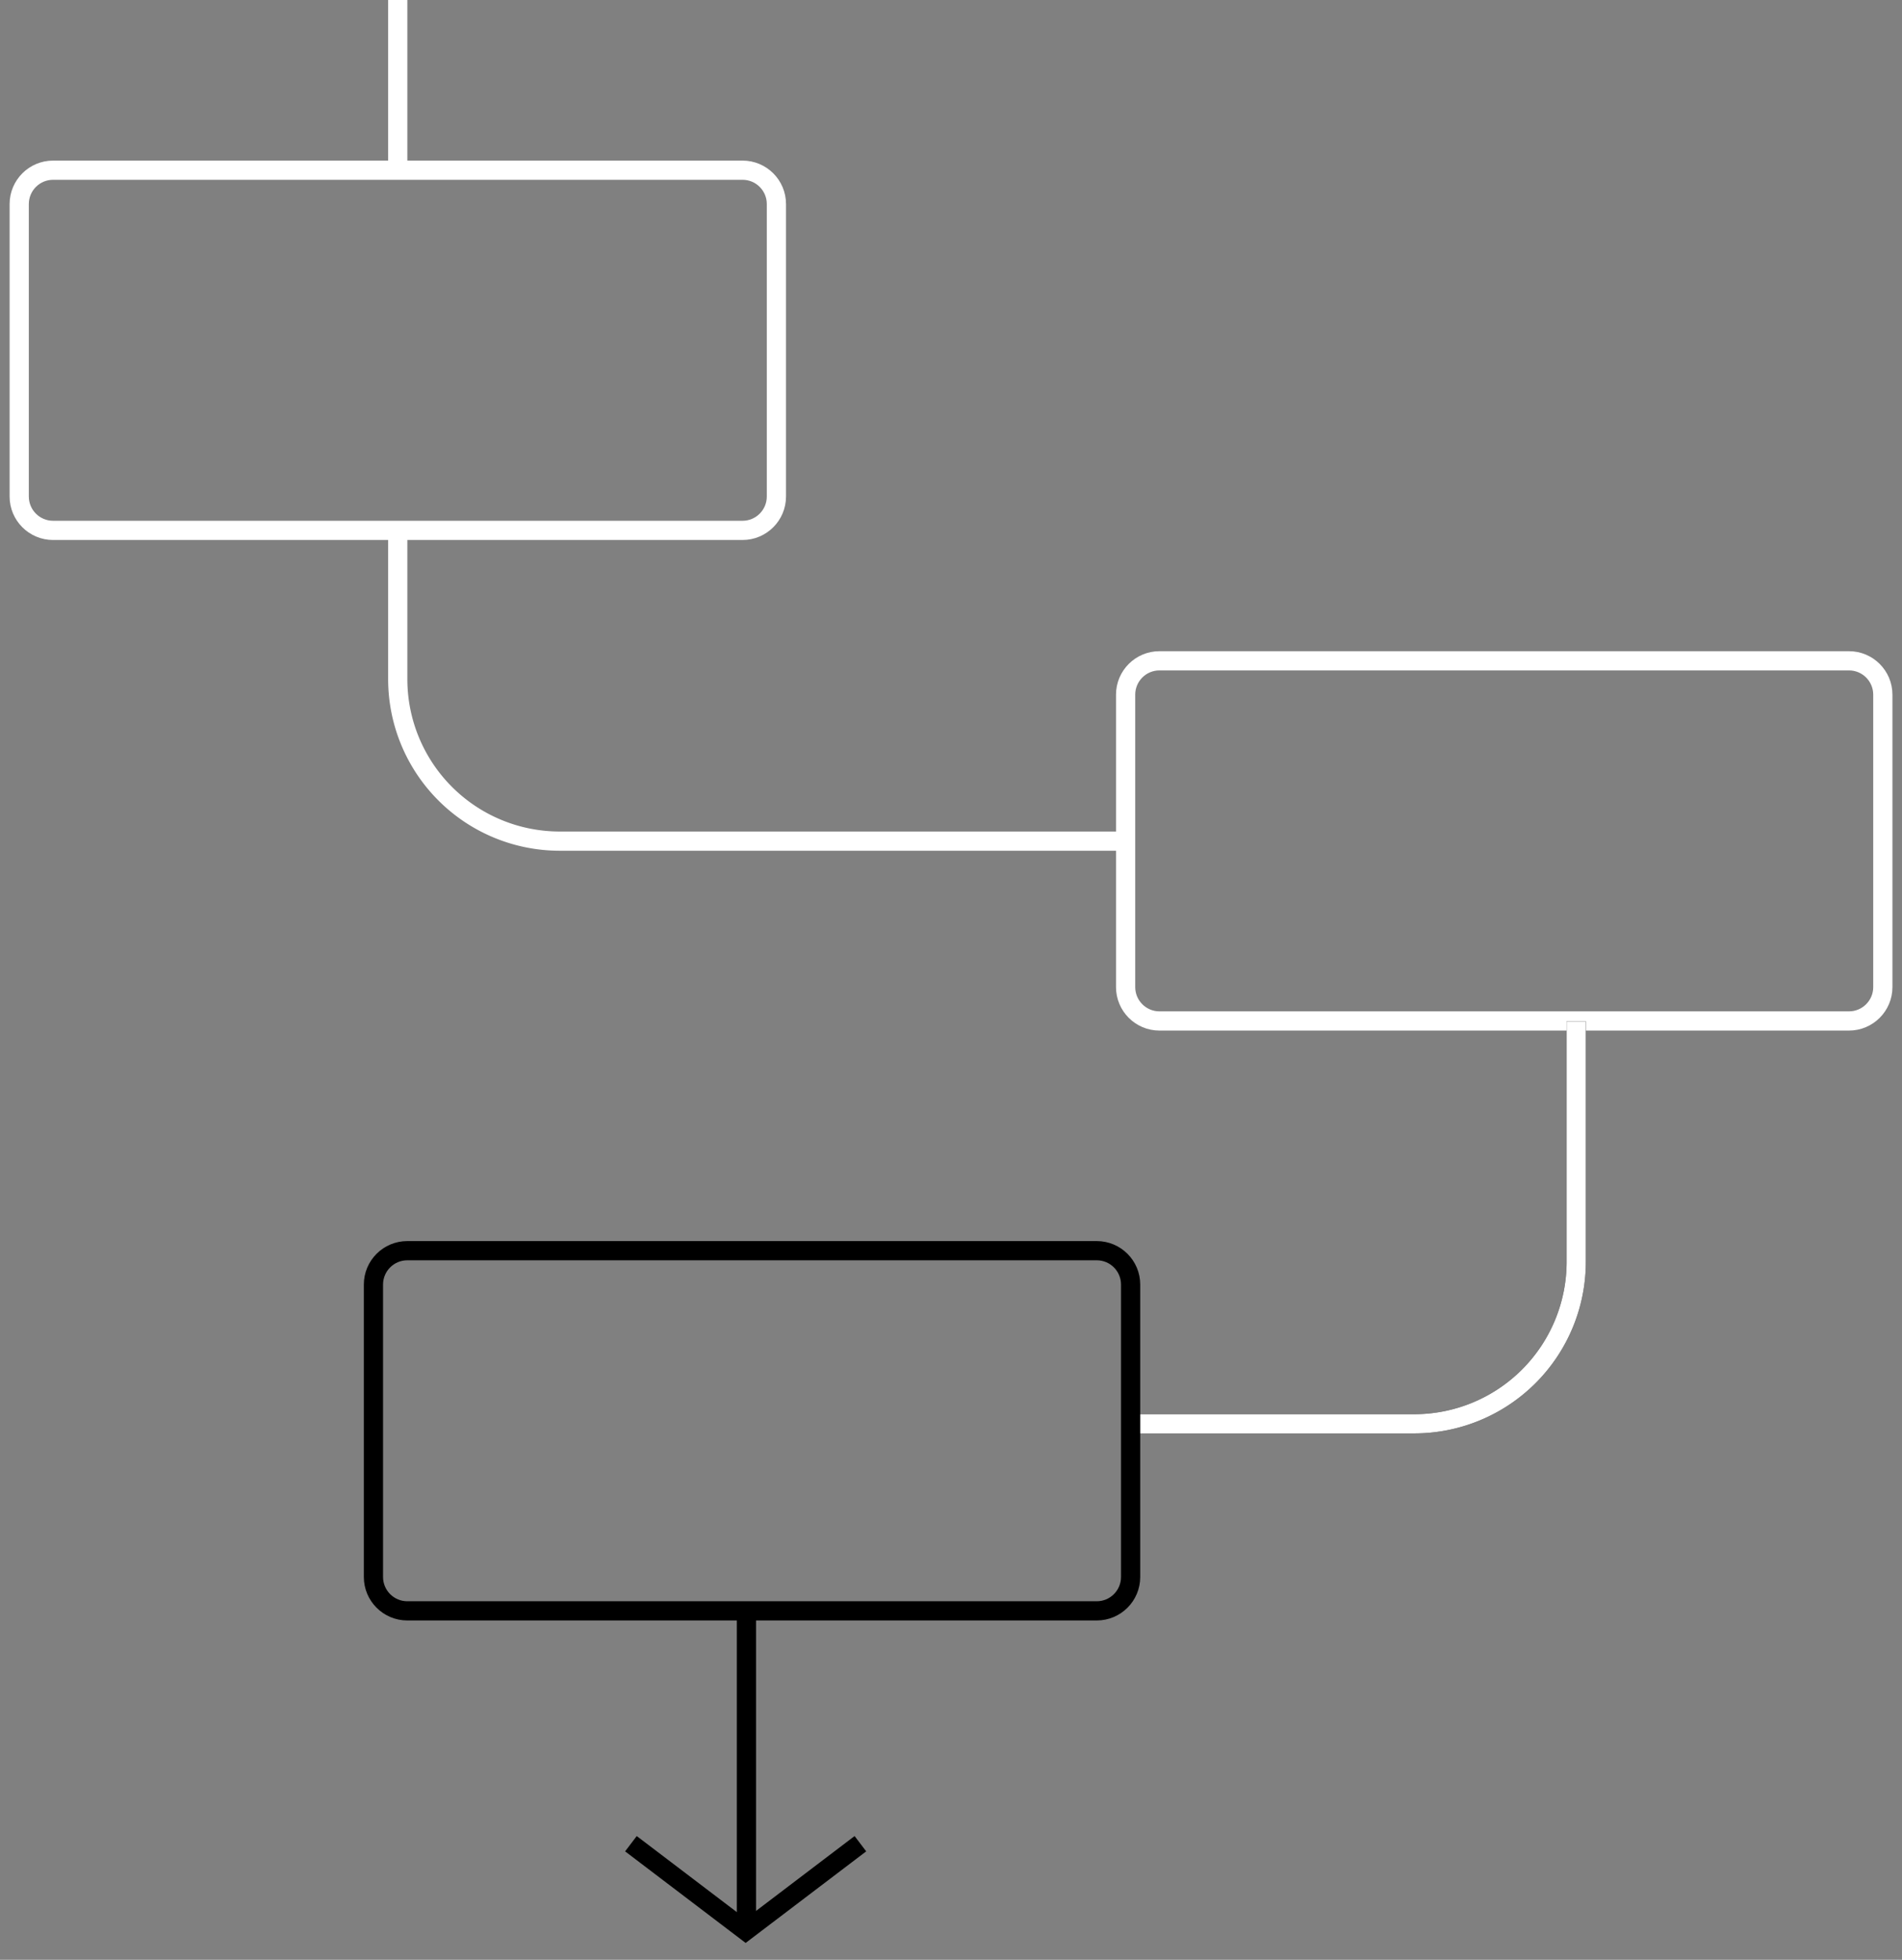 <svg width="99" height="102" fill="none" viewBox="0 0 99 102" xmlns="http://www.w3.org/2000/svg">
  <rect x="0" y="0" width="99" height="102" fill="#808080" stroke="none"/>
  <path d="M96.24 34.392H60.351c-.973 0-1.762.789-1.762 1.762v15.22c0 .974.789 1.763 1.762 1.763H96.24c.973 0 1.762-.79 1.762-1.762V36.154c0-.973-.789-1.762-1.762-1.762Z" stroke="#FFFFFF" stroke-miterlimit="10" />
  <path d="M38.65 8.858H2.761C1.79 8.858 1 9.648 1 10.621v15.22c0 .974.789 1.763 1.762 1.763H38.65c.974 0 1.762-.79 1.762-1.763v-15.22c0-.974-.788-1.763-1.762-1.763Z" stroke="#FFFFFF" stroke-miterlimit="10" />
  <path d="M38.852 83.978v16.335m43.191-47.157v12.516a8.431 8.431 0 0 1-8.429 8.431H58.781" stroke="#000" stroke-miterlimit="10" />
  <path d="M82.043 53.156v12.516a8.431 8.431 0 0 1-8.429 8.431H58.781" stroke="#FFFFFF" stroke-miterlimit="10" />
  <path d="M20.703 27.804v7.543a8.431 8.431 0 0 0 8.431 8.43h29.52" stroke="#FFFFFF" stroke-miterlimit="10" />
  <path d="M20.703 0v8.938" stroke="#FFFFFF" stroke-miterlimit="10" />
  <path d="m32.84 95.957 5.971 4.537 5.973-4.537m12.303-30.864H21.2c-.973 0-1.762.789-1.762 1.762v15.22c0 .974.789 1.763 1.762 1.763h35.887c.973 0 1.762-.789 1.762-1.762v-15.22c0-.974-.789-1.763-1.762-1.763Z" stroke="#000" stroke-miterlimit="10" />
</svg>
